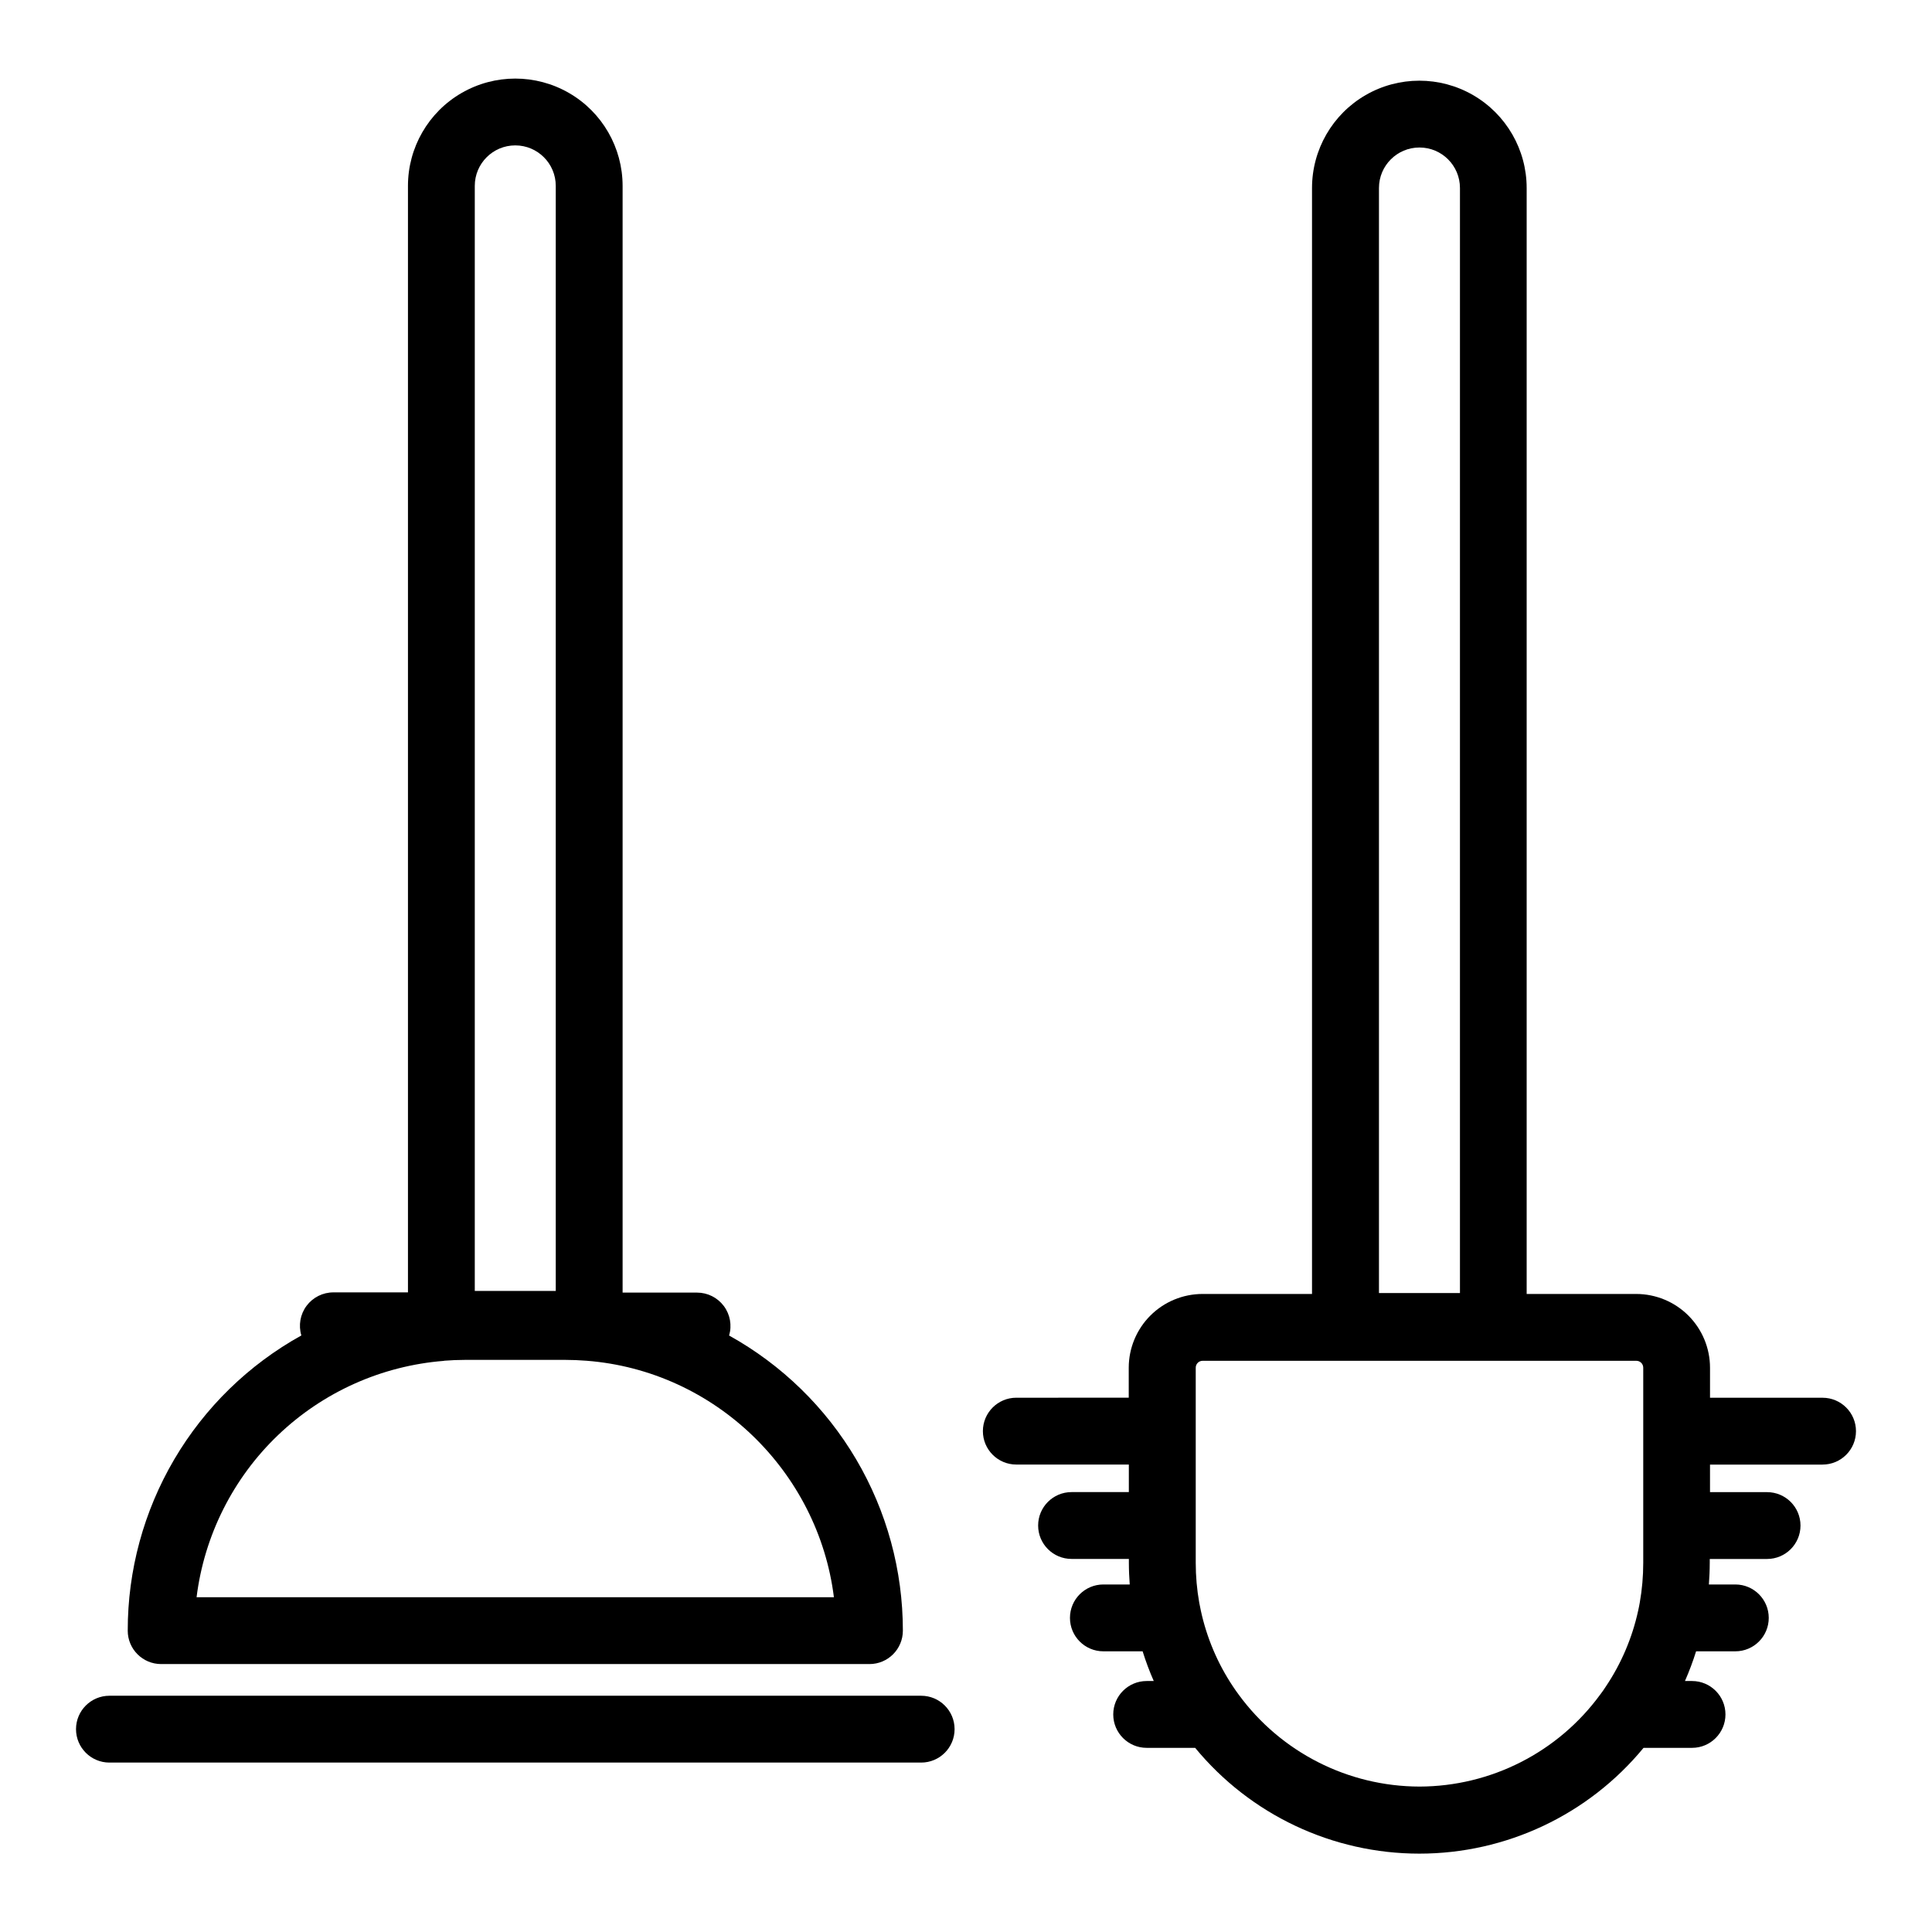 <?xml version="1.0" encoding="UTF-8"?>
<!-- Uploaded to: SVG Repo, www.svgrepo.com, Generator: SVG Repo Mixer Tools -->
<svg fill="#000000" width="800px" height="800px" version="1.1" viewBox="144 144 512 512" xmlns="http://www.w3.org/2000/svg">
 <g>
  <path d="m177.85 576.14c0 4.891 3.965 8.855 8.855 8.855h187.71c4.891 0 8.855-3.965 8.855-8.855 0-15.961-4.269-31.629-12.367-45.379-8.098-13.754-19.727-25.09-33.684-32.832 0.797-2.68 0.277-5.578-1.395-7.816s-4.301-3.559-7.098-3.559h-19.73v-293.29c0-10.16-5.418-19.551-14.219-24.629-8.801-5.082-19.645-5.082-28.441 0-8.801 5.078-14.223 14.469-14.223 24.629v293.23h-19.73c-2.809-0.012-5.457 1.309-7.141 3.559-1.68 2.25-2.191 5.168-1.379 7.856-13.961 7.738-25.59 19.078-33.684 32.836-8.09 13.758-12.348 29.434-12.328 45.395zm91.973-382.88c0-5.926 4.805-10.73 10.73-10.73 5.926 0 10.73 4.805 10.73 10.73v292.85h-21.461zm-8.168 311.35c1.891-0.148 3.769-0.227 5.598-0.227h26.566c1.832 0 3.719 0.078 5.609 0.227 34.109 2.648 61.406 29.383 65.566 62.672h-168.9c2.043-16.395 9.68-31.582 21.625-42.996 11.949-11.414 27.469-18.352 43.938-19.645z"/>
  <path d="m388.12 593.39h-215.12c-4.891 0-8.855 3.965-8.855 8.855s3.965 8.855 8.855 8.855h215.12c4.891 0 8.855-3.965 8.855-8.855s-3.965-8.855-8.855-8.855z"/>
  <path d="m627 514.41h-29.828v-7.953c-0.004-5.18-2.066-10.148-5.727-13.812-3.664-3.664-8.633-5.723-13.816-5.731h-29.047v-293.09c0-10.16-5.422-19.551-14.219-24.633-8.801-5.078-19.645-5.078-28.445 0-8.801 5.082-14.219 14.473-14.219 24.633v293.09h-29.031c-5.18 0.008-10.148 2.066-13.812 5.731-3.664 3.664-5.723 8.633-5.727 13.812v7.949l-29.797 0.004c-4.891 0-8.855 3.965-8.855 8.855s3.965 8.855 8.855 8.855h29.824v7.301h-15.184c-4.891 0-8.855 3.965-8.855 8.855s3.965 8.855 8.855 8.855h15.191v1.055c0 1.91 0.09 3.816 0.227 5.719l-6.984-0.004c-4.891 0-8.855 3.965-8.855 8.859 0 4.891 3.965 8.855 8.855 8.855h10.402c0.836 2.676 1.82 5.305 2.949 7.871h-1.879c-4.891 0-8.855 3.965-8.855 8.855s3.965 8.855 8.855 8.855h12.852c14.625 17.75 36.418 28.035 59.414 28.035 23 0 44.793-10.285 59.414-28.035h12.852c4.891 0 8.855-3.965 8.855-8.855s-3.965-8.855-8.855-8.855h-1.879c1.129-2.566 2.113-5.195 2.953-7.871h10.402-0.004c4.891 0 8.855-3.965 8.855-8.855 0-4.894-3.965-8.859-8.855-8.859h-7.008c0.137-1.898 0.227-3.809 0.227-5.719l0.004-1.039h15.191c4.891 0 8.855-3.965 8.855-8.855 0-4.891-3.965-8.855-8.855-8.855h-15.125v-7.301h29.824l0.004-0.004c4.891 0 8.855-3.965 8.855-8.855 0-4.891-3.965-8.855-8.855-8.855zm-117.56-320.59c0-5.926 4.805-10.73 10.73-10.73 5.93 0 10.734 4.805 10.734 10.73v292.85h-21.465zm10.727 423.64c-18.945-0.039-36.742-9.098-47.922-24.395l-0.078-0.109c-0.422-0.57-0.887-1.219-1.445-2.066-4.07-6.109-6.953-12.934-8.5-20.113-0.156-0.688-0.297-1.387-0.414-2.078v0.004c-0.617-3.481-0.926-7.008-0.926-10.539v-51.711c0-1.012 0.82-1.828 1.832-1.828h114.93c1.012 0 1.832 0.816 1.832 1.828v51.73c0 3.527-0.305 7.047-0.918 10.52-0.129 0.699-0.254 1.398-0.434 2.176v-0.004c-1.562 7.148-4.453 13.938-8.52 20.016-0.551 0.836-0.984 1.484-1.426 2.047l-0.09 0.117c-11.176 15.305-28.973 24.367-47.922 24.406z"/>
 </g>
</svg>